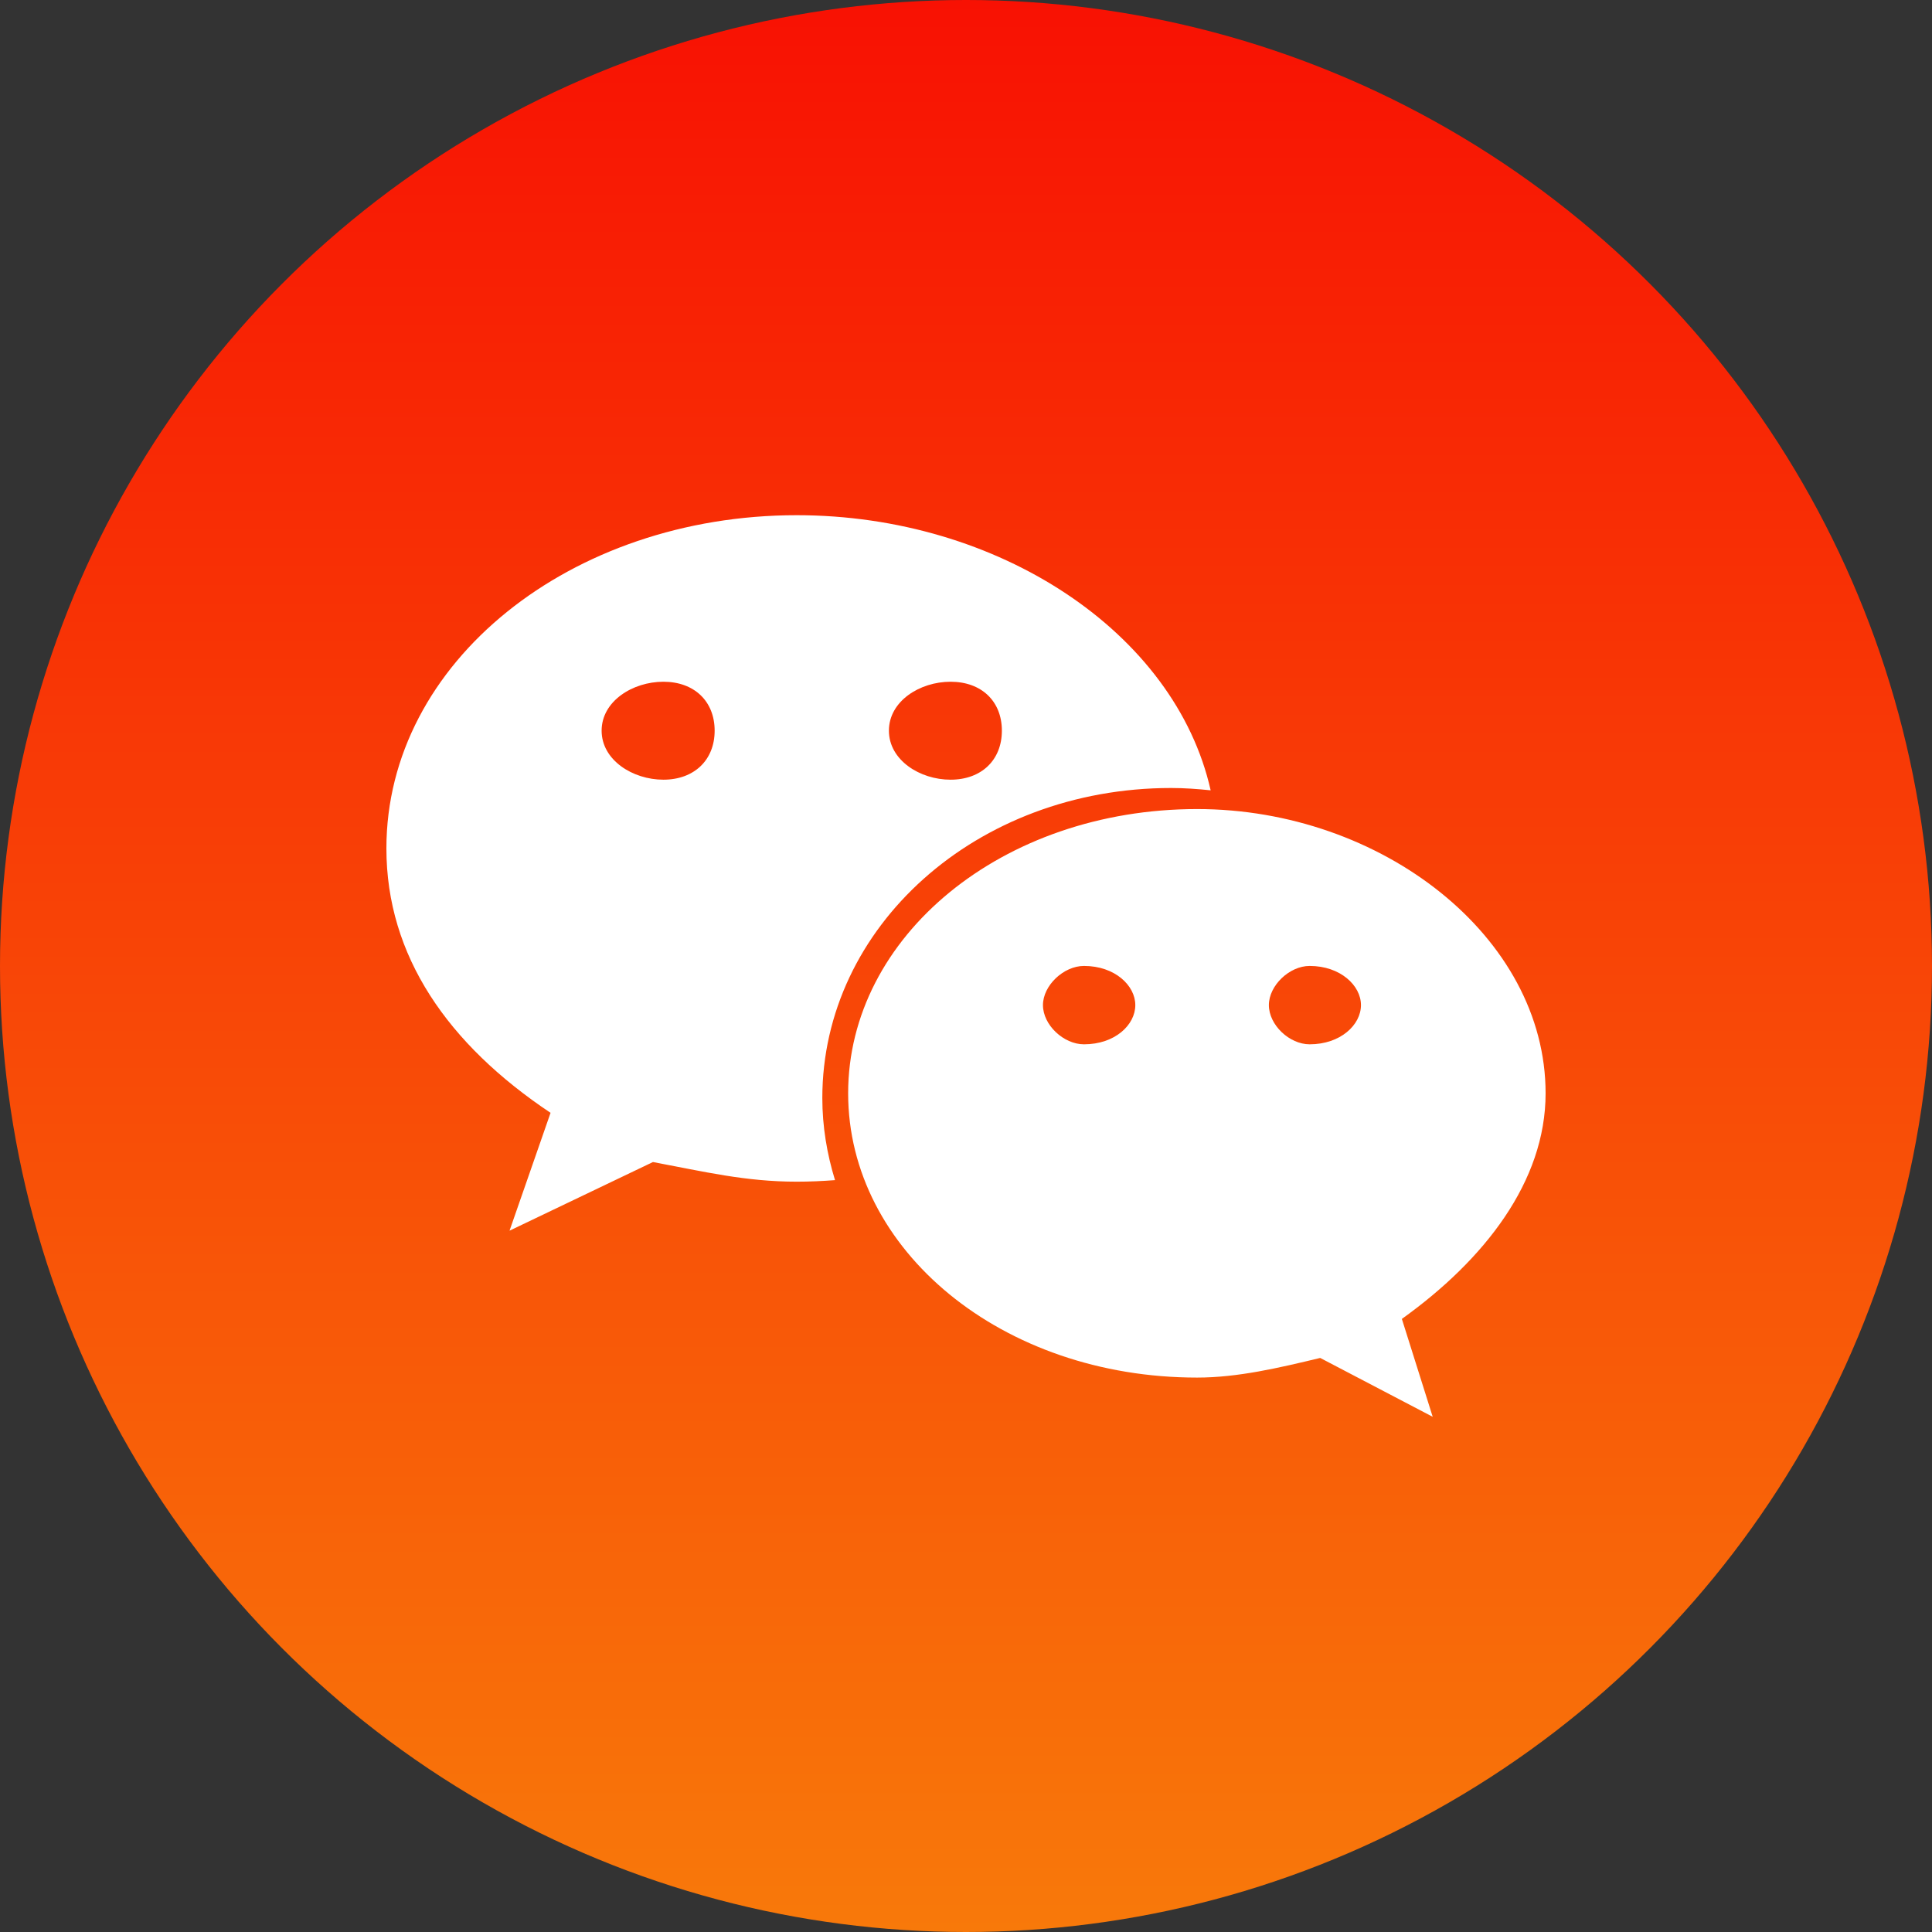 <svg width="30" height="30" viewBox="0 0 30 30" fill="none" xmlns="http://www.w3.org/2000/svg">
<rect x="0" y="0" width="30" height="30" fill="#333333" stroke="none"/>
<circle cx="15" cy="15" r="15" fill="url(#paint0_linear_926_683)"/>
<path d="M18.185 12.236C18.392 12.236 18.596 12.251 18.799 12.272C18.248 9.821 15.503 8 12.371 8C8.869 8 6 10.279 6 13.174C6 14.844 6.955 16.216 8.549 17.28L7.912 19.11L10.139 18.044C10.937 18.194 11.576 18.349 12.371 18.349C12.571 18.349 12.769 18.34 12.966 18.325C12.841 17.918 12.769 17.492 12.769 17.05C12.769 14.393 15.159 12.236 18.185 12.236ZM14.76 10.586C15.24 10.586 15.557 10.888 15.557 11.346C15.557 11.802 15.24 12.107 14.76 12.107C14.282 12.107 13.803 11.802 13.803 11.346C13.803 10.888 14.282 10.586 14.76 10.586ZM10.301 12.107C9.824 12.107 9.342 11.802 9.342 11.346C9.342 10.888 9.824 10.586 10.301 10.586C10.779 10.586 11.097 10.888 11.097 11.346C11.097 11.802 10.779 12.107 10.301 12.107ZM24 16.977C24 14.545 21.451 12.563 18.589 12.563C15.557 12.563 13.17 14.545 13.17 16.977C13.17 19.413 15.557 21.391 18.589 21.391C19.223 21.391 19.863 21.239 20.5 21.086L22.247 22L21.768 20.48C23.047 19.564 24 18.349 24 16.977ZM16.832 16.216C16.515 16.216 16.195 15.915 16.195 15.607C16.195 15.304 16.515 14.999 16.832 14.999C17.313 14.999 17.629 15.304 17.629 15.607C17.629 15.915 17.313 16.216 16.832 16.216ZM20.336 16.216C20.021 16.216 19.703 15.915 19.703 15.607C19.703 15.304 20.021 14.999 20.336 14.999C20.814 14.999 21.133 15.304 21.133 15.607C21.133 15.915 20.814 16.216 20.336 16.216Z" fill="white"/>
<defs>
<linearGradient id="paint0_linear_926_683" x1="15" y1="0" x2="15" y2="30" gradientUnits="userSpaceOnUse">
<stop stop-color="#F81103"/>
<stop offset="1" stop-color="#F8790A"/>
</linearGradient>
</defs>
</svg>
